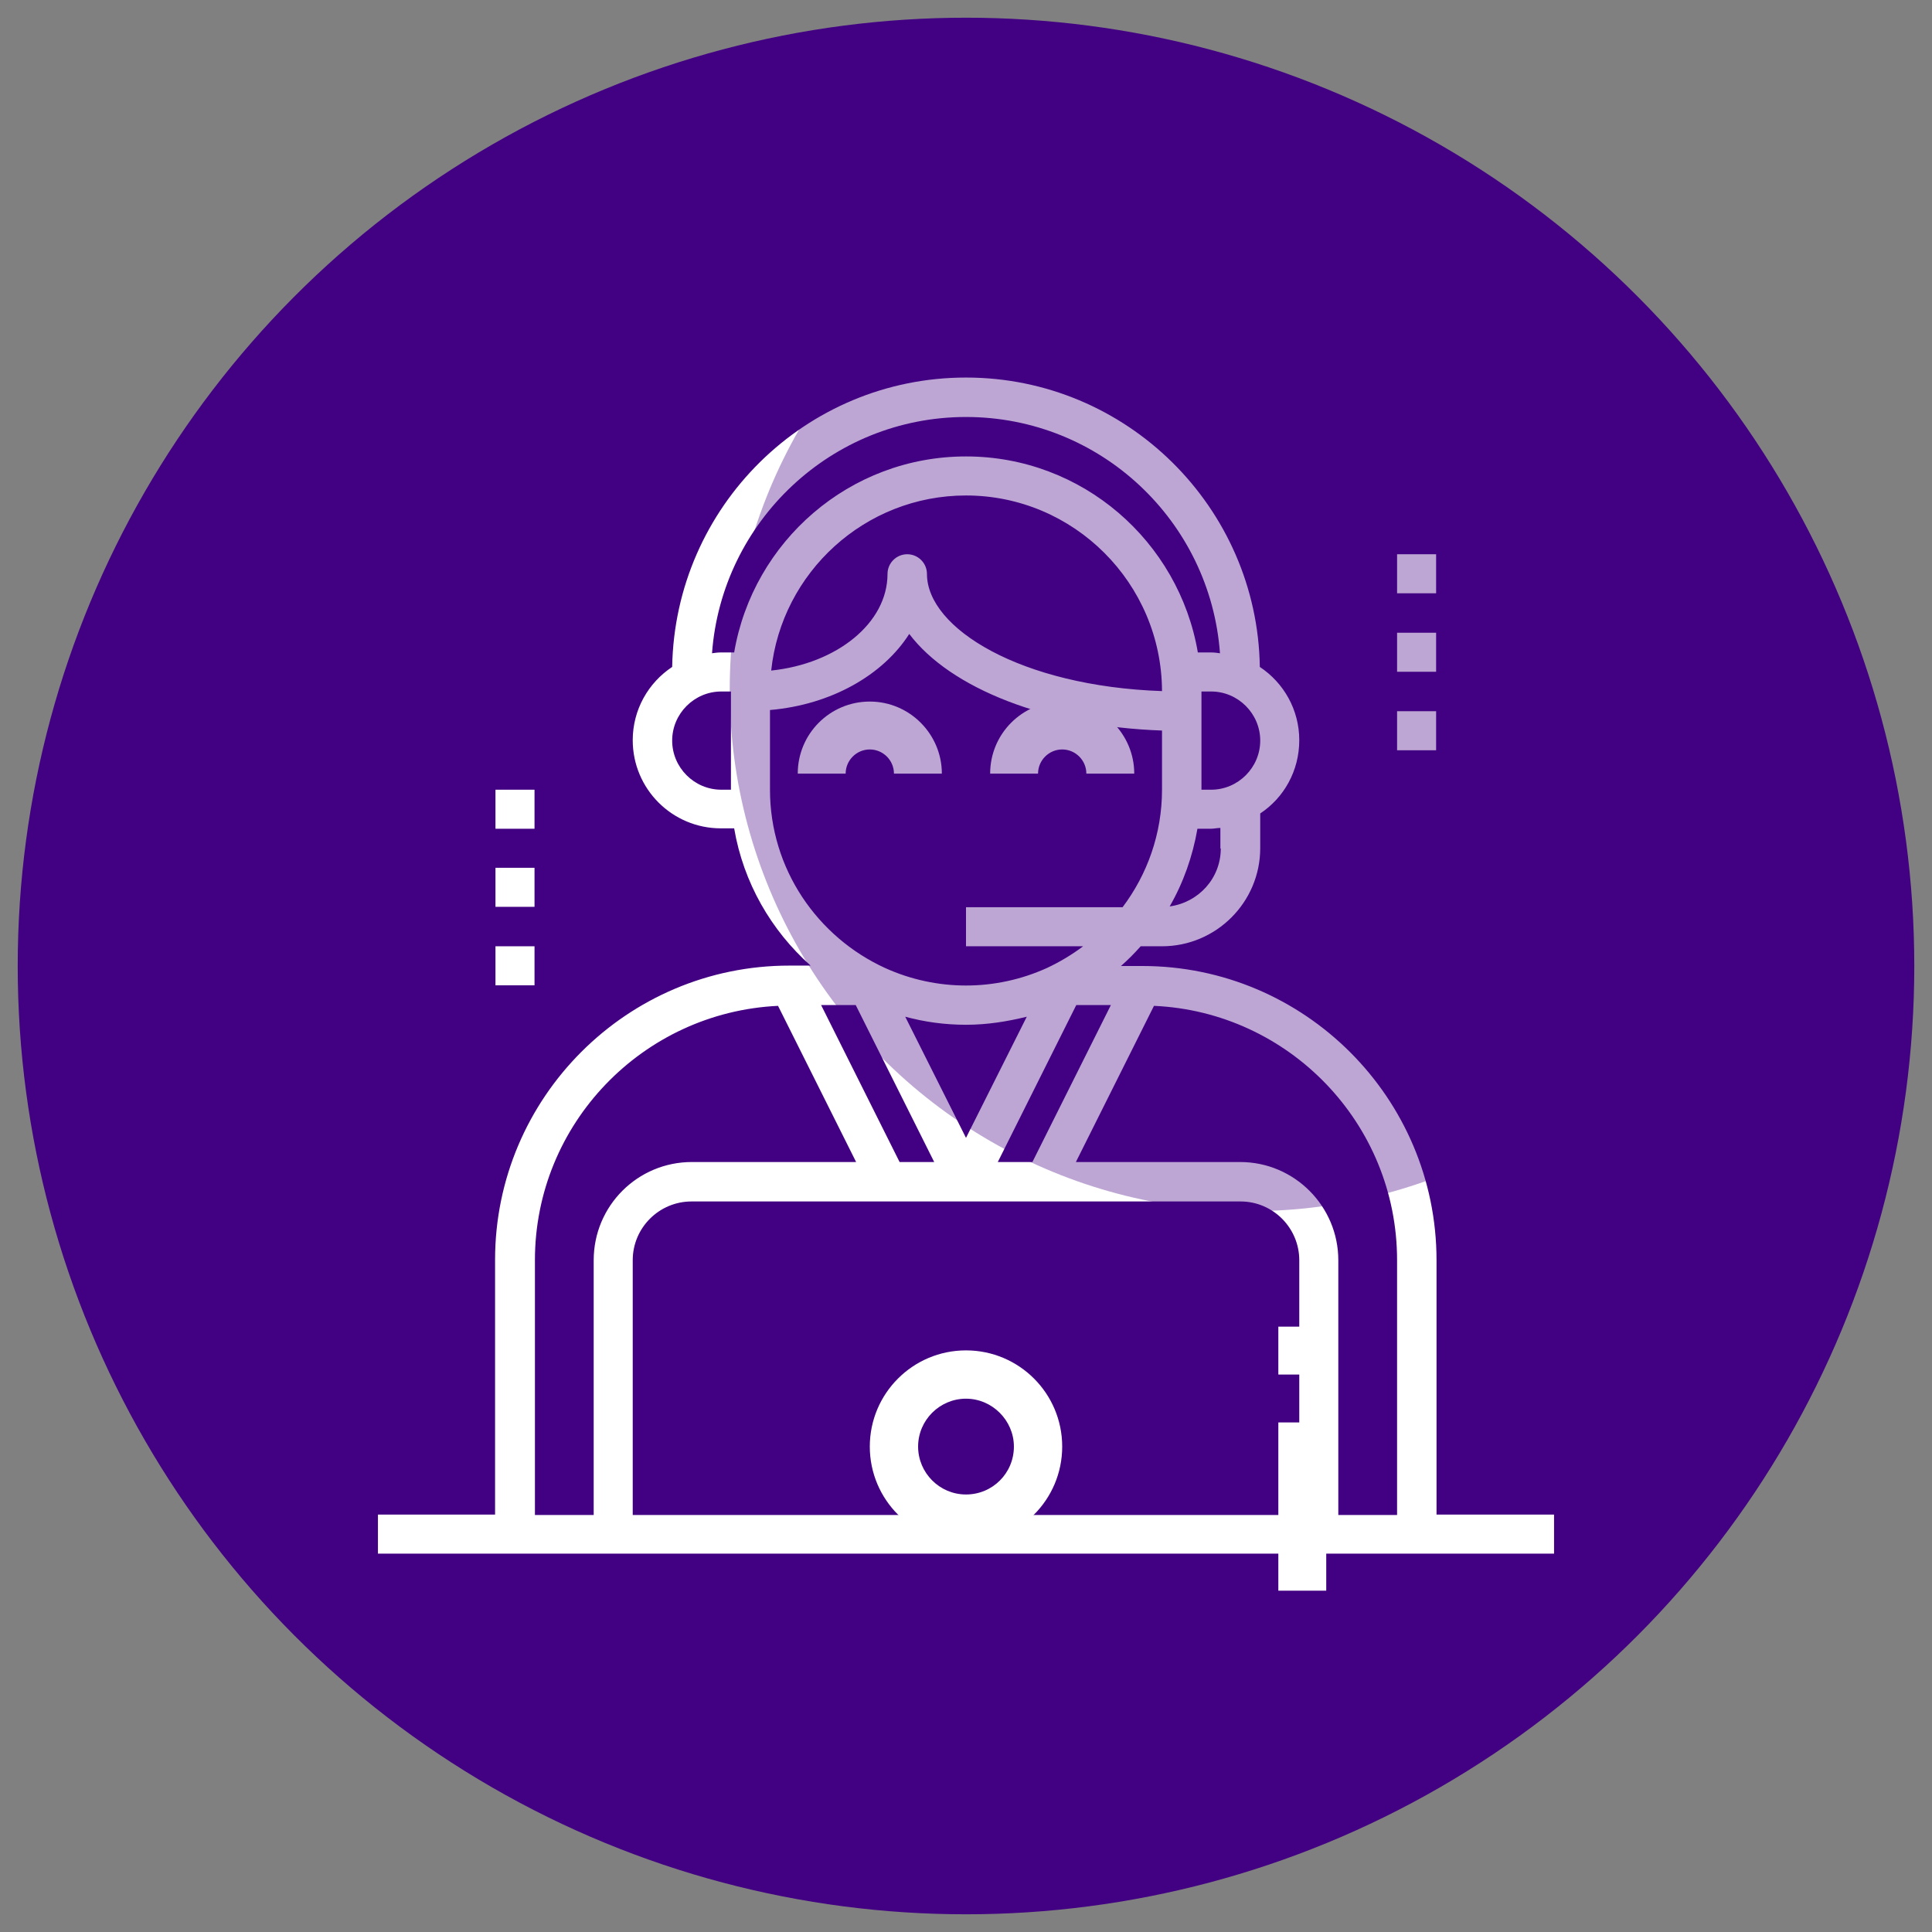 <?xml version="1.0" encoding="utf-8"?>
<!-- Generator: Adobe Illustrator 23.0.2, SVG Export Plug-In . SVG Version: 6.00 Build 0)  -->
<svg version="1.1" id="Capa_1" xmlns="http://www.w3.org/2000/svg" xmlns:xlink="http://www.w3.org/1999/xlink" x="0px" y="0px"
	 viewBox="0 0 480 480" style="enable-background:new 0 0 480 480;" xml:space="preserve">
<rect x="0" y="0" width="480" height="480" fill="#808080" stroke="none"/>
<style type="text/css">
	.st0{fill:#420083;}
	.st1{fill:#FFFFFF;}
	.st2{opacity:0.35;fill:#420083;enable-background:new    ;}
</style>
<circle class="st0" cx="240" cy="240" r="235.6"/>
<g>
	<g>
		<path class="st1" d="M216.1,174.3c-9.9,0-17.9,8-17.9,17.9h11.9c0-3.3,2.7-6,6-6s6,2.7,6,6H234C234,182.4,226,174.3,216.1,174.3z"
			/>
	</g>
</g>
<g>
	<g>
		<path class="st1" d="M263.9,174.3c-9.9,0-17.9,8-17.9,17.9h11.9c0-3.3,2.7-6,6-6c3.3,0,6,2.7,6,6h11.9
			C281.8,182.4,273.8,174.3,263.9,174.3z"/>
	</g>
</g>
<g>
	<g>
		<path class="st1" d="M240,335.5c-13.2,0-23.9,10.7-23.9,23.9c0,13.2,10.7,23.9,23.9,23.9c13.2,0,23.9-10.7,23.9-23.9
			C263.9,346.2,253.2,335.5,240,335.5z M240,371.3c-6.6,0-11.9-5.4-11.9-11.9c0-6.6,5.4-11.9,11.9-11.9s11.9,5.4,11.9,11.9
			C251.9,366,246.6,371.3,240,371.3z"/>
	</g>
</g>
<g>
	<g>
		<path class="st1" d="M356.9,376.4v-63.3c0-40.3-32.8-73.1-73.1-73.1h-5.3c1.7-1.5,3.4-3.2,4.9-4.9h5.3c13.4,0,24.4-10.9,24.4-24.4
			v-8.6c5.9-3.9,9.7-10.6,9.7-18.2c0-7.6-3.9-14.3-9.8-18.2c-0.6-39.7-33.1-71.9-73-71.9s-72.3,32.1-73,71.9
			c-5.9,3.9-9.8,10.6-9.8,18.2c0,12.1,9.8,21.9,21.9,21.9h3.3c2.3,13.5,9.2,25.4,19,34.1h-5.3c-40.3,0-73.1,32.8-73.1,73.1v63.3
			H93.9v9.7H128h24.4h175.3H352h34.1v-9.7H356.9z M303.3,210.8c0,7.4-5.5,13.4-12.7,14.4c3.4-5.9,5.7-12.4,6.9-19.3h3.3
			c0.8,0,1.6-0.2,2.4-0.2V210.8z M313.1,184c0,6.7-5.5,12.2-12.2,12.2h-2.4v-24.4h2.4C307.6,171.8,313.1,177.3,313.1,184z
			 M181.6,196.2h-2.4c-6.7,0-12.2-5.5-12.2-12.2s5.5-12.2,12.2-12.2h2.4V196.2z M179.1,162.1c-0.8,0-1.5,0.1-2.2,0.2
			c2.4-32.7,29.7-58.7,63.1-58.7s60.7,25.9,63.1,58.7c-0.7-0.1-1.4-0.2-2.2-0.2h-3.3c-4.7-27.6-28.7-48.7-57.6-48.7
			s-52.9,21.1-57.6,48.7H179.1z M288.7,171.7c-35.1-1.2-58.4-15.6-58.4-29.1c0-2.7-2.2-4.9-4.9-4.9s-4.9,2.2-4.9,4.9
			c0,12.2-12.6,22.3-28.9,24c2.6-24.4,23.3-43.5,48.4-43.5C266.8,123.1,288.6,144.9,288.7,171.7z M191.3,196.2v-19.8
			c15.2-1.3,28.1-8.7,34.6-18.9c10.2,13.5,34,23,62.8,24v14.7c0,11-3.7,21.1-9.8,29.2H240v9.7h29.1c-2.8,2.1-5.8,3.9-9,5.4
			c-12.8,5.8-27.4,5.8-40.2,0C203.1,232.8,191.3,215.9,191.3,196.2z M224.9,252.6c4.8,1.3,9.8,2,15.1,2s10.2-0.8,15.1-2L240,282.7
			L224.9,252.6z M232.1,288.7h-8.6l-19.5-39h8.6L232.1,288.7z M267.4,249.7h8.6l-19.5,39h-8.6L267.4,249.7z M147.5,313.1v63.3h-14.6
			v-63.3c0-33.9,26.8-61.6,60.4-63.2l19.4,38.8h-40.8C158.4,288.7,147.5,299.6,147.5,313.1z M322.8,376.4H157.2v-63.3
			c0-8.1,6.6-14.6,14.6-14.6h48.7H240h19.5h48.7c8.1,0,14.6,6.6,14.6,14.6V376.4z M347.1,376.4h-14.6v-63.3
			c0-13.4-10.9-24.4-24.4-24.4h-40.8l19.4-38.8c33.5,1.5,60.4,29.2,60.4,63.2V376.4z"/>
	</g>
</g>
<g>
	<g>
		<rect x="317.6" y="353.4" class="st1" width="11.9" height="41.8"/>
	</g>
</g>
<g>
	<g>
		<rect x="317.6" y="329.6" class="st1" width="11.9" height="11.9"/>
	</g>
</g>
<g>
	<g>
		<rect x="347.1" y="137.7" class="st1" width="9.7" height="9.7"/>
	</g>
</g>
<g>
	<g>
		<rect x="347.1" y="157.2" class="st1" width="9.7" height="9.7"/>
	</g>
</g>
<g>
	<g>
		<rect x="347.1" y="176.7" class="st1" width="9.7" height="9.7"/>
	</g>
</g>
<g>
	<g>
		<rect x="123.1" y="196.2" class="st1" width="9.7" height="9.7"/>
	</g>
</g>
<g>
	<g>
		<rect x="123.1" y="215.6" class="st1" width="9.7" height="9.7"/>
	</g>
</g>
<g>
	<g>
		<rect x="123.1" y="235.1" class="st1" width="9.7" height="9.7"/>
	</g>
</g>
<circle class="st2" cx="310.9" cy="171.3" r="129.6"/>
</svg>

